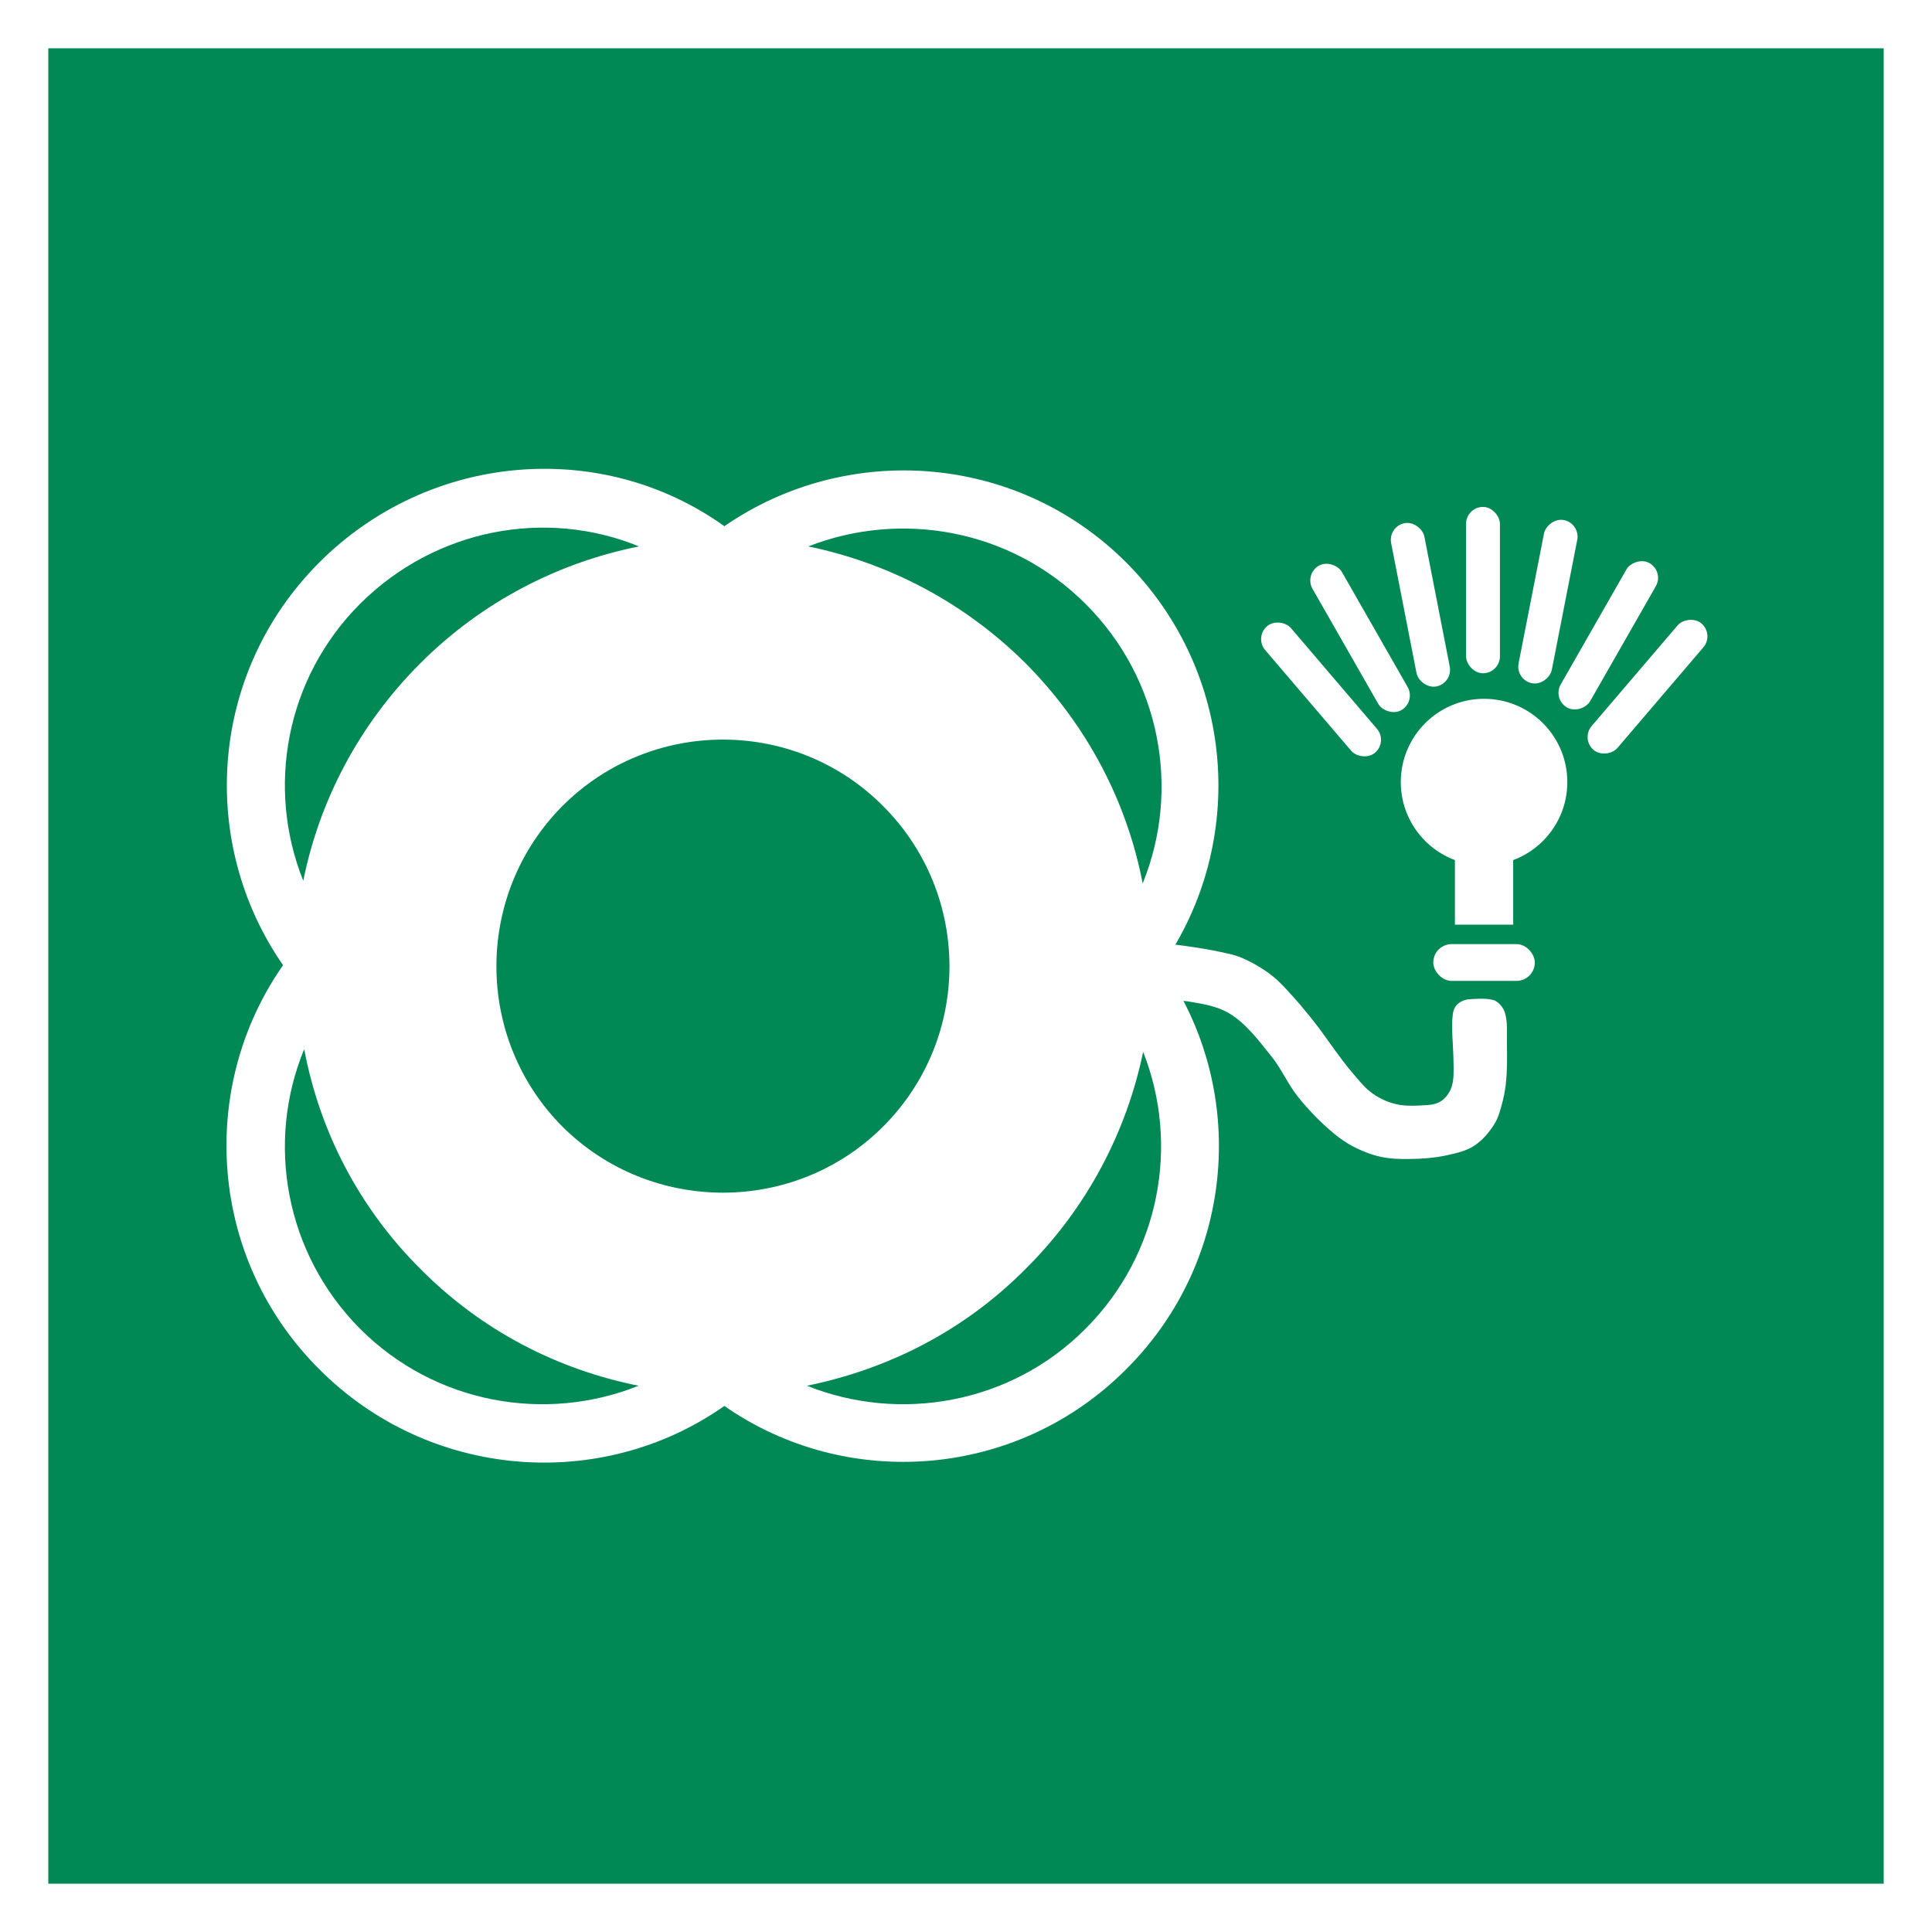 <?xml version="1.0" encoding="UTF-8" standalone="no"?>
<svg
   version="1.1"
   width="400"
   height="400"
   viewBox="0 0 200 200"
   id="svg7914"
   sodipodi:docname="ISO_7010_E042.svg"
   xml:space="preserve"
   inkscape:version="1.2.1 (9c6d41e410, 2022-07-14)"
   xmlns:inkscape="http://www.inkscape.org/namespaces/inkscape"
   xmlns:sodipodi="http://sodipodi.sourceforge.net/DTD/sodipodi-0.dtd"
   xmlns="http://www.w3.org/2000/svg"
   xmlns:svg="http://www.w3.org/2000/svg"><defs
     id="defs7918" /><sodipodi:namedview
     id="namedview7916"
     pagecolor="#ffffff"
     bordercolor="#000000"
     borderopacity="0.25"
     inkscape:showpageshadow="2"
     inkscape:pageopacity="0.0"
     inkscape:pagecheckerboard="0"
     inkscape:deskcolor="#d1d1d1"
     showgrid="false"
     inkscape:zoom="0.1767767"
     inkscape:cx="353.55339"
     inkscape:cy="192.33304"
     inkscape:window-width="1366"
     inkscape:window-height="705"
     inkscape:window-x="-8"
     inkscape:window-y="-8"
     inkscape:window-maximized="1"
     inkscape:current-layer="svg7914"
     showguides="true"><sodipodi:guide
       position="618.011,102.419"
       orientation="1,0"
       id="guide1122"
       inkscape:locked="false" /></sodipodi:namedview><g
     id="g9962"><rect
       width="200"
       height="200"
       style="fill:#ffffff"
       id="rect7890"
       x="0"
       y="0" /><rect
       x="5"
       y="5"
       width="190"
       height="190"
       style="fill:#008855"
       id="rect7892" /></g><g
     id="g3076"
     transform="matrix(0.431,0,0,0.431,250.053,41.2)"><g
       id="g3012"><rect
         style="fill:#ffffff;fill-opacity:1;stroke:none;stroke-width:0.25;stroke-dasharray:none;stroke-opacity:1"
         id="rect2901"
         width="8.132"
         height="39.952"
         x="-228.042"
         y="26.163"
         ry="4.066" /><rect
         style="fill:#ffffff;fill-opacity:1;stroke:none;stroke-width:0.25;stroke-dasharray:none;stroke-opacity:1"
         id="rect2901-1"
         width="8.132"
         height="39.952"
         x="-248.157"
         y="-17.003"
         ry="4.066"
         transform="rotate(-11.044)" /><rect
         style="fill:#ffffff;fill-opacity:1;stroke:none;stroke-width:0.25;stroke-dasharray:none;stroke-opacity:1"
         id="rect2901-1-8"
         width="8.132"
         height="39.952"
         x="-252.749"
         y="-95.732"
         ry="4.066"
         transform="rotate(-29.75)" /><rect
         style="fill:#ffffff;fill-opacity:1;stroke:none;stroke-width:0.25;stroke-dasharray:none;stroke-opacity:1"
         id="rect2901-1-8-8"
         width="8.132"
         height="39.952"
         x="-249.421"
         y="-137.451"
         ry="4.066"
         transform="rotate(-40.497)" /><rect
         style="fill:#ffffff;fill-opacity:1;stroke:none;stroke-width:0.25;stroke-dasharray:none;stroke-opacity:1"
         id="rect2901-1-1"
         width="8.132"
         height="39.952"
         x="191.119"
         y="68.089"
         ry="4.066"
         transform="matrix(-0.981,-0.192,-0.192,0.981,0,0)" /><rect
         style="fill:#ffffff;fill-opacity:1;stroke:none;stroke-width:0.25;stroke-dasharray:none;stroke-opacity:1"
         id="rect2901-1-8-7"
         width="8.132"
         height="39.952"
         x="136.031"
         y="125.75"
         ry="4.066"
         transform="matrix(-0.868,-0.496,-0.496,0.868,0,0)" /><rect
         style="fill:#ffffff;fill-opacity:1;stroke:none;stroke-width:0.25;stroke-dasharray:none;stroke-opacity:1"
         id="rect2901-1-8-8-4"
         width="8.132"
         height="39.952"
         x="91.239"
         y="152.644"
         ry="4.066"
         transform="matrix(-0.76,-0.649,-0.649,0.76,0,0)" /></g><g
       id="g3022"
       transform="translate(0.529)"><rect
         style="fill:#ffffff;fill-opacity:1;stroke:none;stroke-width:0.106;stroke-dasharray:none;stroke-opacity:1"
         id="rect2877"
         width="24.393"
         height="8.839"
         x="-236.447"
         y="131.168"
         ry="4.419" /><g
         id="g3016"><circle
           style="fill:#ffffff;fill-opacity:1;stroke:none;stroke-width:0.25;stroke-dasharray:none;stroke-opacity:1"
           id="path3001"
           cx="-224.25"
           cy="92.25"
           r="20" /><rect
           style="fill:#ffffff;fill-opacity:1;stroke:none;stroke-width:0.25;stroke-dasharray:none;stroke-opacity:1"
           id="rect3003"
           width="14"
           height="20.25"
           x="-231.25"
           y="106.25"
           ry="0" /></g></g><path
       style="fill:#ffffff;fill-opacity:1;fill-rule:evenodd;stroke:none;stroke-width:4.761"
       d="m -445.078,97.992 c 21.259,-21.259 55.852,-21.259 76.999,0 21.277,21.277 21.277,55.759 0,77.018 -21.147,21.147 -55.741,21.147 -76.999,0 -21.147,-21.259 -21.147,-55.741 0,-77.018 m 18.283,139.25 c -22.244,8.927 -48.803,4.408 -66.863,-13.652 -18.078,-18.171 -22.691,-44.842 -13.447,-67.198 3.645,19.38 12.889,37.793 27.88,52.765 14.86,14.991 33.162,24.234 52.43,28.084 m 0.112,-201.593 c -19.268,3.85 -37.681,13.224 -52.542,28.084 -14.768,14.767 -24.253,33.05 -28.103,52.226 -8.927,-22.244 -4.296,-48.58 13.67,-66.547 18.171,-18.059 44.619,-22.914 66.975,-13.763 z m 121.079,121.395 c 8.816,22.263 4.073,48.599 -13.875,66.547 -17.966,18.059 -44.619,22.579 -66.881,13.652 19.399,-3.962 37.681,-13.094 52.542,-28.084 14.879,-14.768 24.253,-33.05 28.215,-52.114 M -406.188,30.794 c 29.516,-20.384 70.285,-17.52 96.51,8.704 26.336,26.448 29.182,67.309 8.593,96.844 20.812,29.516 17.836,70.62 -8.593,96.937 -26.224,26.336 -67.105,29.312 -96.51,8.816 -29.647,20.831 -70.955,17.632 -97.291,-8.816 -26.429,-26.317 -29.405,-67.421 -8.704,-97.049 -20.477,-29.535 -17.725,-70.285 8.704,-96.733 26.448,-26.448 67.756,-29.851 97.291,-8.704 z m 20.161,4.854 c 22.244,-8.704 48.58,-4.185 66.547,13.763 18.171,18.078 22.914,44.73 13.763,67.198 -3.738,-19.492 -13.224,-37.886 -28.103,-52.877 -14.86,-14.768 -33.05,-24.123 -52.207,-28.084 z m 0,0"
       id="path659-0-9" /><path
       style="fill:#ffffff;fill-opacity:1;stroke:none;stroke-width:0.25;stroke-dasharray:none;stroke-opacity:1"
       d="m -307.415,144.427 c 4.071,1.209 8.537,-0.156 12.728,0.53 3.331,0.546 6.825,1.097 9.723,2.828 4.149,2.479 7.128,6.581 10.165,10.341 2.459,3.045 3.996,6.764 6.452,9.811 2.537,3.147 5.378,6.077 8.485,8.662 1.501,1.249 3.123,2.38 4.861,3.27 2.041,1.045 4.213,1.894 6.452,2.386 2.194,0.483 4.471,0.551 6.718,0.53 3.049,-0.027 6.125,-0.233 9.104,-0.884 2.285,-0.5 4.672,-1.018 6.629,-2.298 2.031,-1.328 3.662,-3.284 4.941,-5.346 0.789,-1.273 1.185,-2.76 1.6,-4.2 0.499,-1.732 0.86,-3.512 1.061,-5.303 0.37,-3.298 0.321,-6.634 0.261,-9.951 -0.042,-2.344 0.212,-4.767 -0.438,-7.019 -0.205,-0.709 -0.568,-1.394 -1.061,-1.945 -0.48,-0.536 -1.072,-1.056 -1.768,-1.237 -1.753,-0.457 -3.892,-0.327 -5.834,-0.177 -1.026,0.08 -2.094,0.517 -2.828,1.237 -0.603,0.591 -0.946,1.462 -1.061,2.298 -0.431,3.153 0.091,7.19 0.16,11.289 0.036,2.161 0.173,4.474 -0.514,6.389 -0.481,1.343 -1.432,2.619 -2.652,3.359 -1.434,0.869 -3.268,0.835 -4.941,0.936 -2.007,0.12 -4.072,0.096 -6.019,-0.405 -1.889,-0.486 -3.715,-1.342 -5.303,-2.475 -2.002,-1.428 -3.522,-3.441 -5.127,-5.303 -1.454,-1.687 -2.735,-3.517 -4.066,-5.303 -1.261,-1.692 -2.441,-3.443 -3.712,-5.127 -0.904,-1.197 -1.833,-2.375 -2.784,-3.536 -1.08,-1.318 -2.165,-2.632 -3.315,-3.889 -1.505,-1.645 -2.974,-3.344 -4.685,-4.773 -1.367,-1.142 -2.875,-2.117 -4.419,-3.005 -1.303,-0.749 -2.655,-1.429 -4.066,-1.945 -1.315,-0.481 -2.697,-0.764 -4.066,-1.061 -2.689,-0.583 -5.407,-1.036 -8.132,-1.414 -2.817,-0.391 -5.644,-0.778 -8.485,-0.884 -2.003,-0.074 -4.402,-1.019 -6.01,0.177 -0.748,0.556 -0.571,1.774 -0.884,2.652 -0.89,2.494 -3.7,4.924 -2.828,7.425 0.722,2.071 3.555,2.734 5.657,3.359 z"
       id="path3024"
       sodipodi:nodetypes="aaaaaaaaaaaaaaaaassasssaaaaaaaaaaaaaaaaaaa" /></g></svg>
